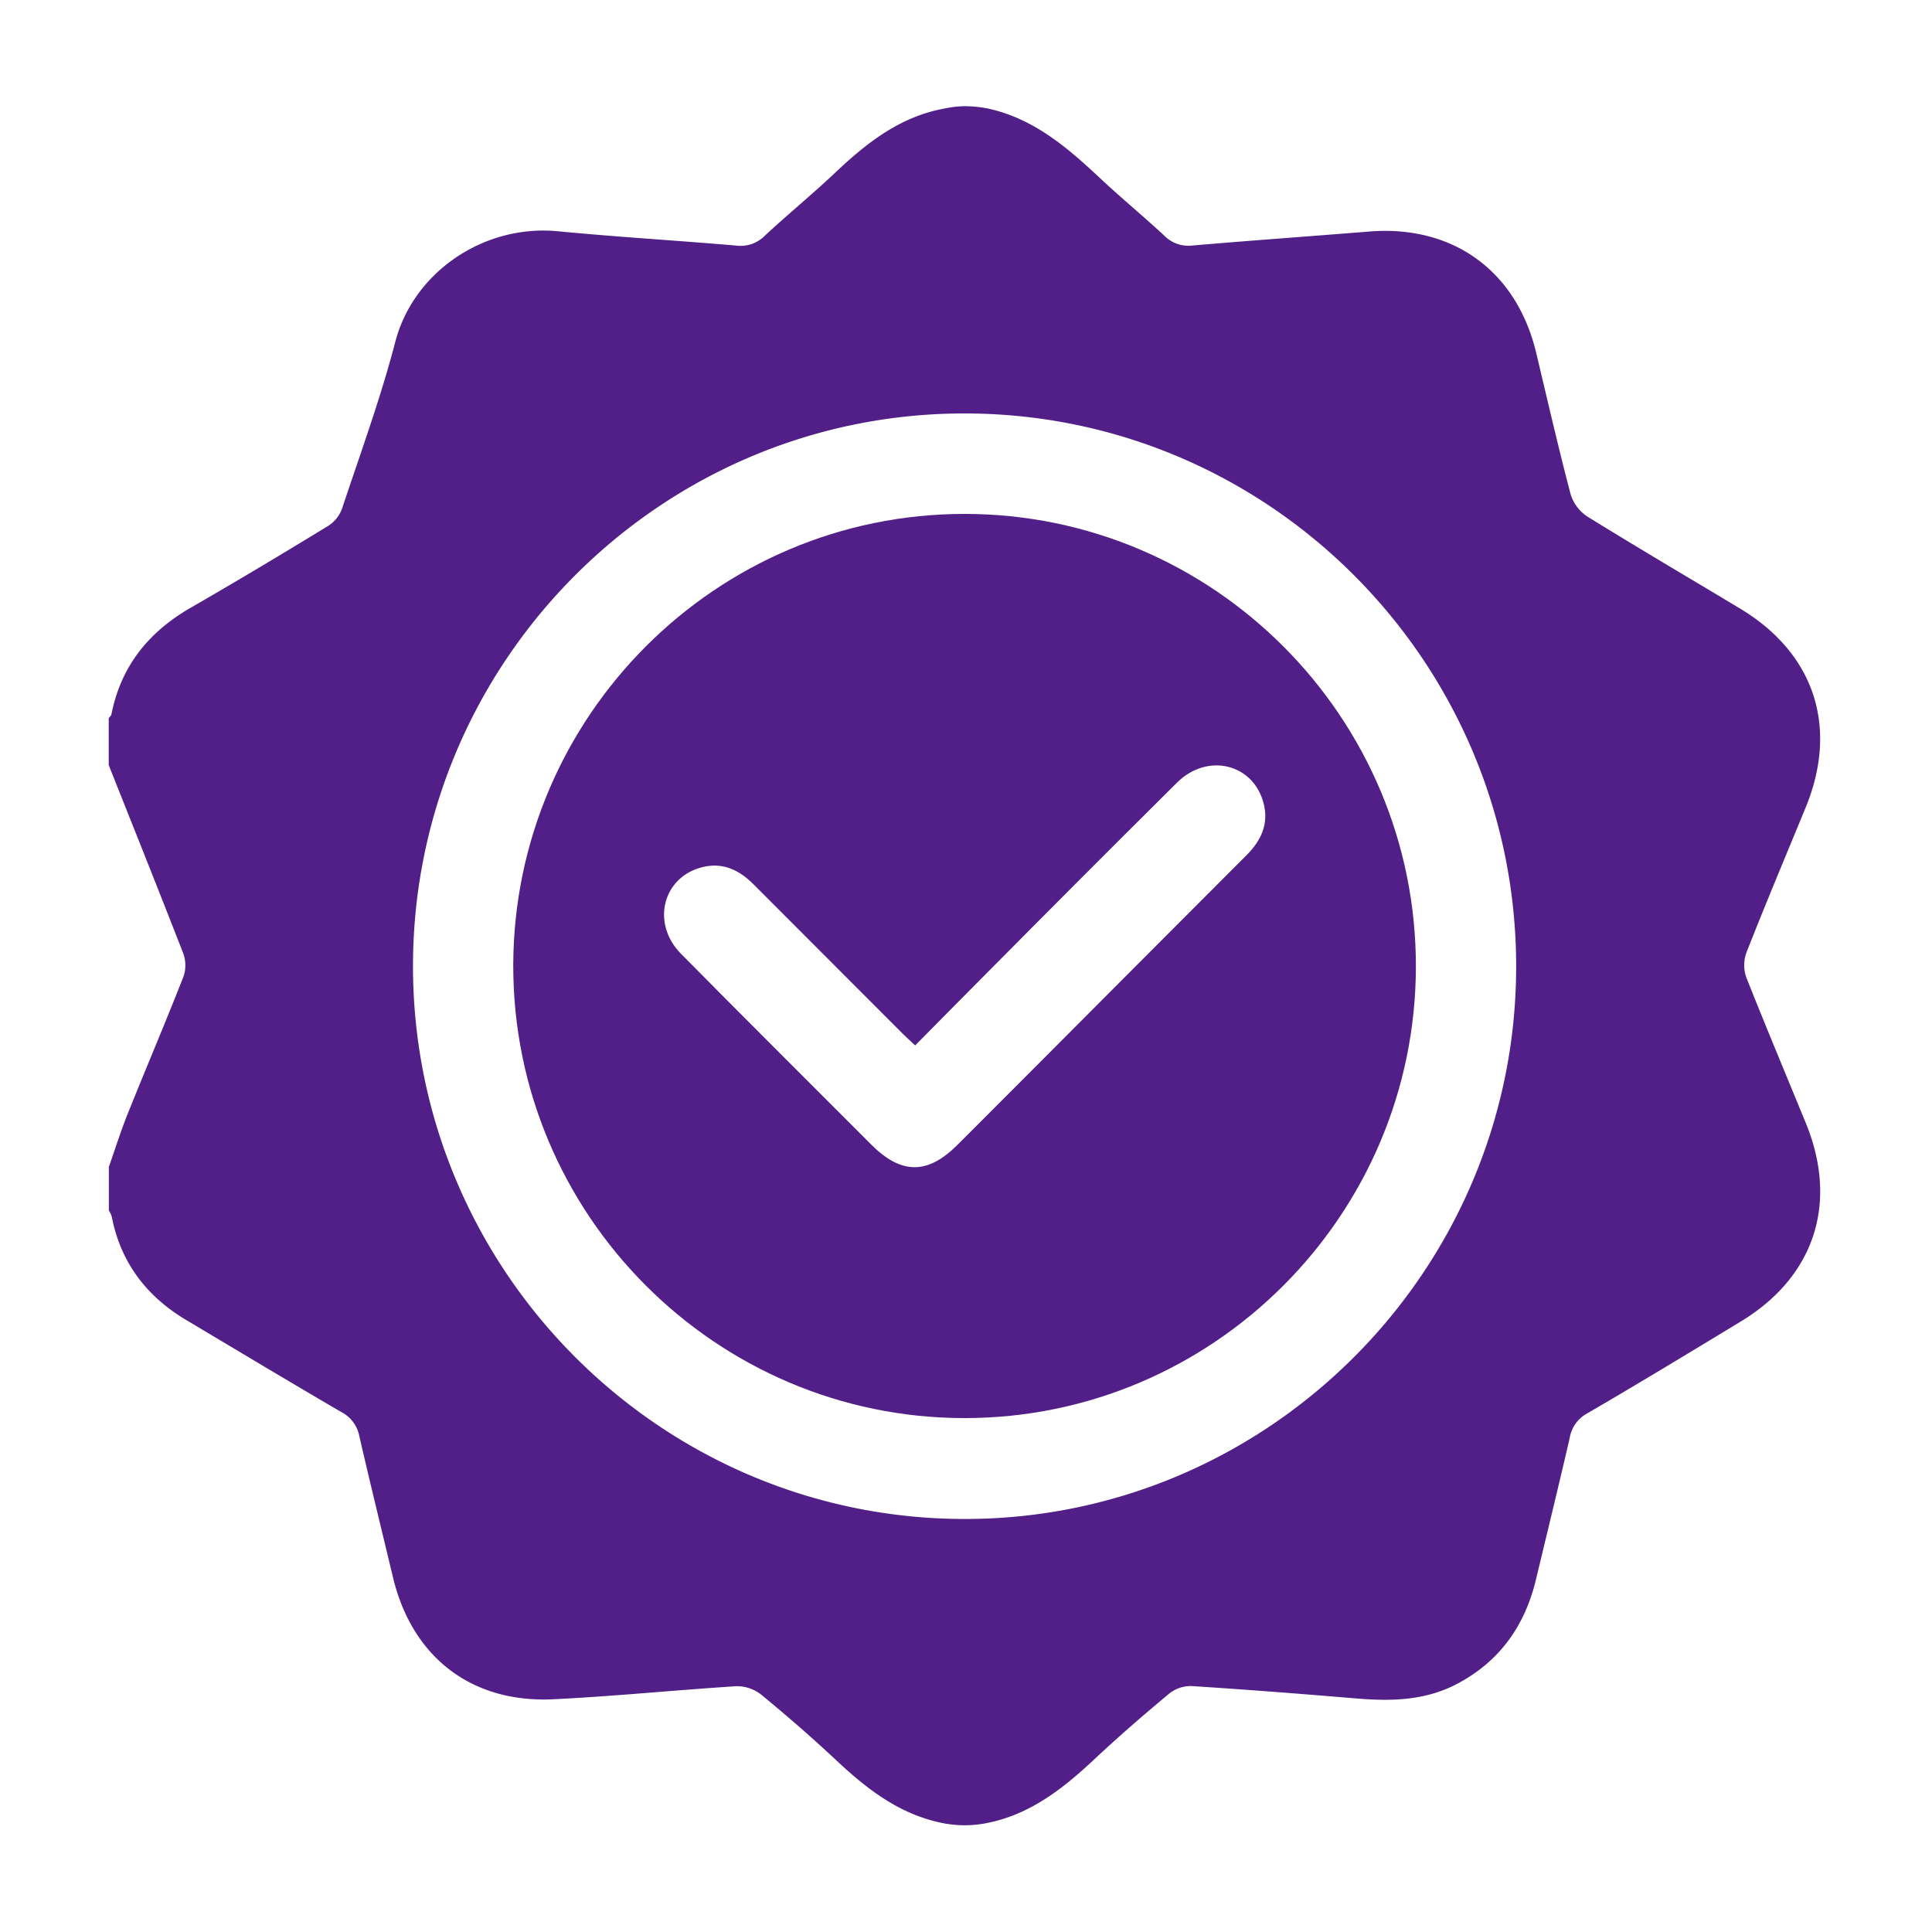<?xml version="1.0" encoding="UTF-8"?> <svg xmlns="http://www.w3.org/2000/svg" id="Layer_1" data-name="Layer 1" viewBox="0 0 500 500"><defs><style> .cls-1 { fill: none; } .cls-2 { fill: #511f87; } </style></defs><rect class="cls-1" width="500" height="500"></rect><g><path class="cls-2" d="M244.44,28.09a26.28,26.28,0,0,1,5.35-.61,32.29,32.29,0,0,1,5.9.61c11.74,2.56,20.45,10,28.9,17.92,5.46,5.14,11.27,9.9,16.75,15a8.74,8.74,0,0,0,7.35,2.52c15.22-1.3,30.45-2.38,45.68-3.61,21.68-1.74,38.14,10.21,43.2,31.41,2.91,12.2,5.71,24.43,8.9,36.56a10.67,10.67,0,0,0,4.32,5.78c13.1,8.12,26.4,15.92,39.61,23.87,19.19,11.57,25.45,30.63,16.91,51.42-5.15,12.53-10.4,25-15.36,37.63a9.54,9.54,0,0,0,0,6.39c5,12.61,10.24,25.09,15.38,37.63,8.52,20.78,2.27,39.86-16.89,51.44-13.19,8-26.38,16-39.68,23.74a8.86,8.86,0,0,0-4.51,6.29c-2.81,12.22-5.8,24.4-8.72,36.6-2.86,12-9.35,21.24-20.39,27.08-8.28,4.38-17.09,4.56-26.12,3.8-14.21-1.19-28.44-2.3-42.67-3.21a8.91,8.91,0,0,0-5.72,1.92c-6.65,5.53-13.2,11.2-19.51,17.12-8.2,7.68-16.85,14.44-28.27,16.52a30,30,0,0,1-5.22.47,30.37,30.37,0,0,1-5.16-.47c-11.24-2.09-19.83-8.65-27.93-16.24-6.31-5.92-12.85-11.6-19.53-17.09a10.14,10.14,0,0,0-6.45-2.19c-15.81,1-31.59,2.61-47.41,3.38-21.16,1-36.5-10.92-41.44-31.53-2.92-12.19-5.91-24.37-8.72-36.59a8.91,8.91,0,0,0-4.65-6.21c-13.43-7.83-26.76-15.85-40.13-23.81-10.32-6.14-17-14.91-19.31-26.85a6.77,6.77,0,0,0-.73-1.51V302c1.61-4.57,3.06-9.22,4.86-13.71,4.77-11.87,9.78-23.64,14.45-35.54a9.05,9.05,0,0,0-.05-6C41.1,230.47,34.59,214.25,28.14,198V185.86c.24-.34.63-.65.7-1,2.45-12.43,9.6-21.27,20.43-27.53,12-6.92,23.84-14,35.65-21.22a8.91,8.91,0,0,0,3.58-4.43c4.78-14.36,10-28.62,13.81-43.24C107,70.44,125.2,58,144.37,59.85c15.34,1.48,30.73,2.38,46.09,3.7a8.81,8.81,0,0,0,7.37-2.45c6-5.59,12.4-10.81,18.37-16.46C224.37,36.92,233,30.15,244.44,28.09ZM249.81,107c-78.67-.12-142.88,64.1-142.93,143,0,78.66,63.8,142.85,142.36,143.11s143-63.86,143.14-142.75S328.54,107.1,249.81,107Z"></path><path class="cls-2" d="M249.63,367c-64.42,0-116.91-52.69-116.8-117.24C133,185.4,185.35,133,249.62,133c64.45,0,116.92,52.65,116.81,117.22C366.31,314.61,313.9,367,249.63,367Zm-12.8-96.46c-1.41-1.32-2.36-2.18-3.27-3.08Q214.3,248.2,195.05,228.9c-3.7-3.72-7.93-5.79-13.22-4.5-10.35,2.53-13.39,14.56-5.57,22.46,16.33,16.52,32.78,32.9,49.19,49.33,7.78,7.8,14.59,7.84,22.33.11q22-22,44-44.1,15.43-15.47,30.87-30.93c3.7-3.7,5.73-8,4.4-13.27-2.61-10.36-14.54-13.31-22.46-5.44q-25.16,25-50.14,50.21C248.67,258.58,242.91,264.42,236.83,270.57Z"></path></g></svg> 